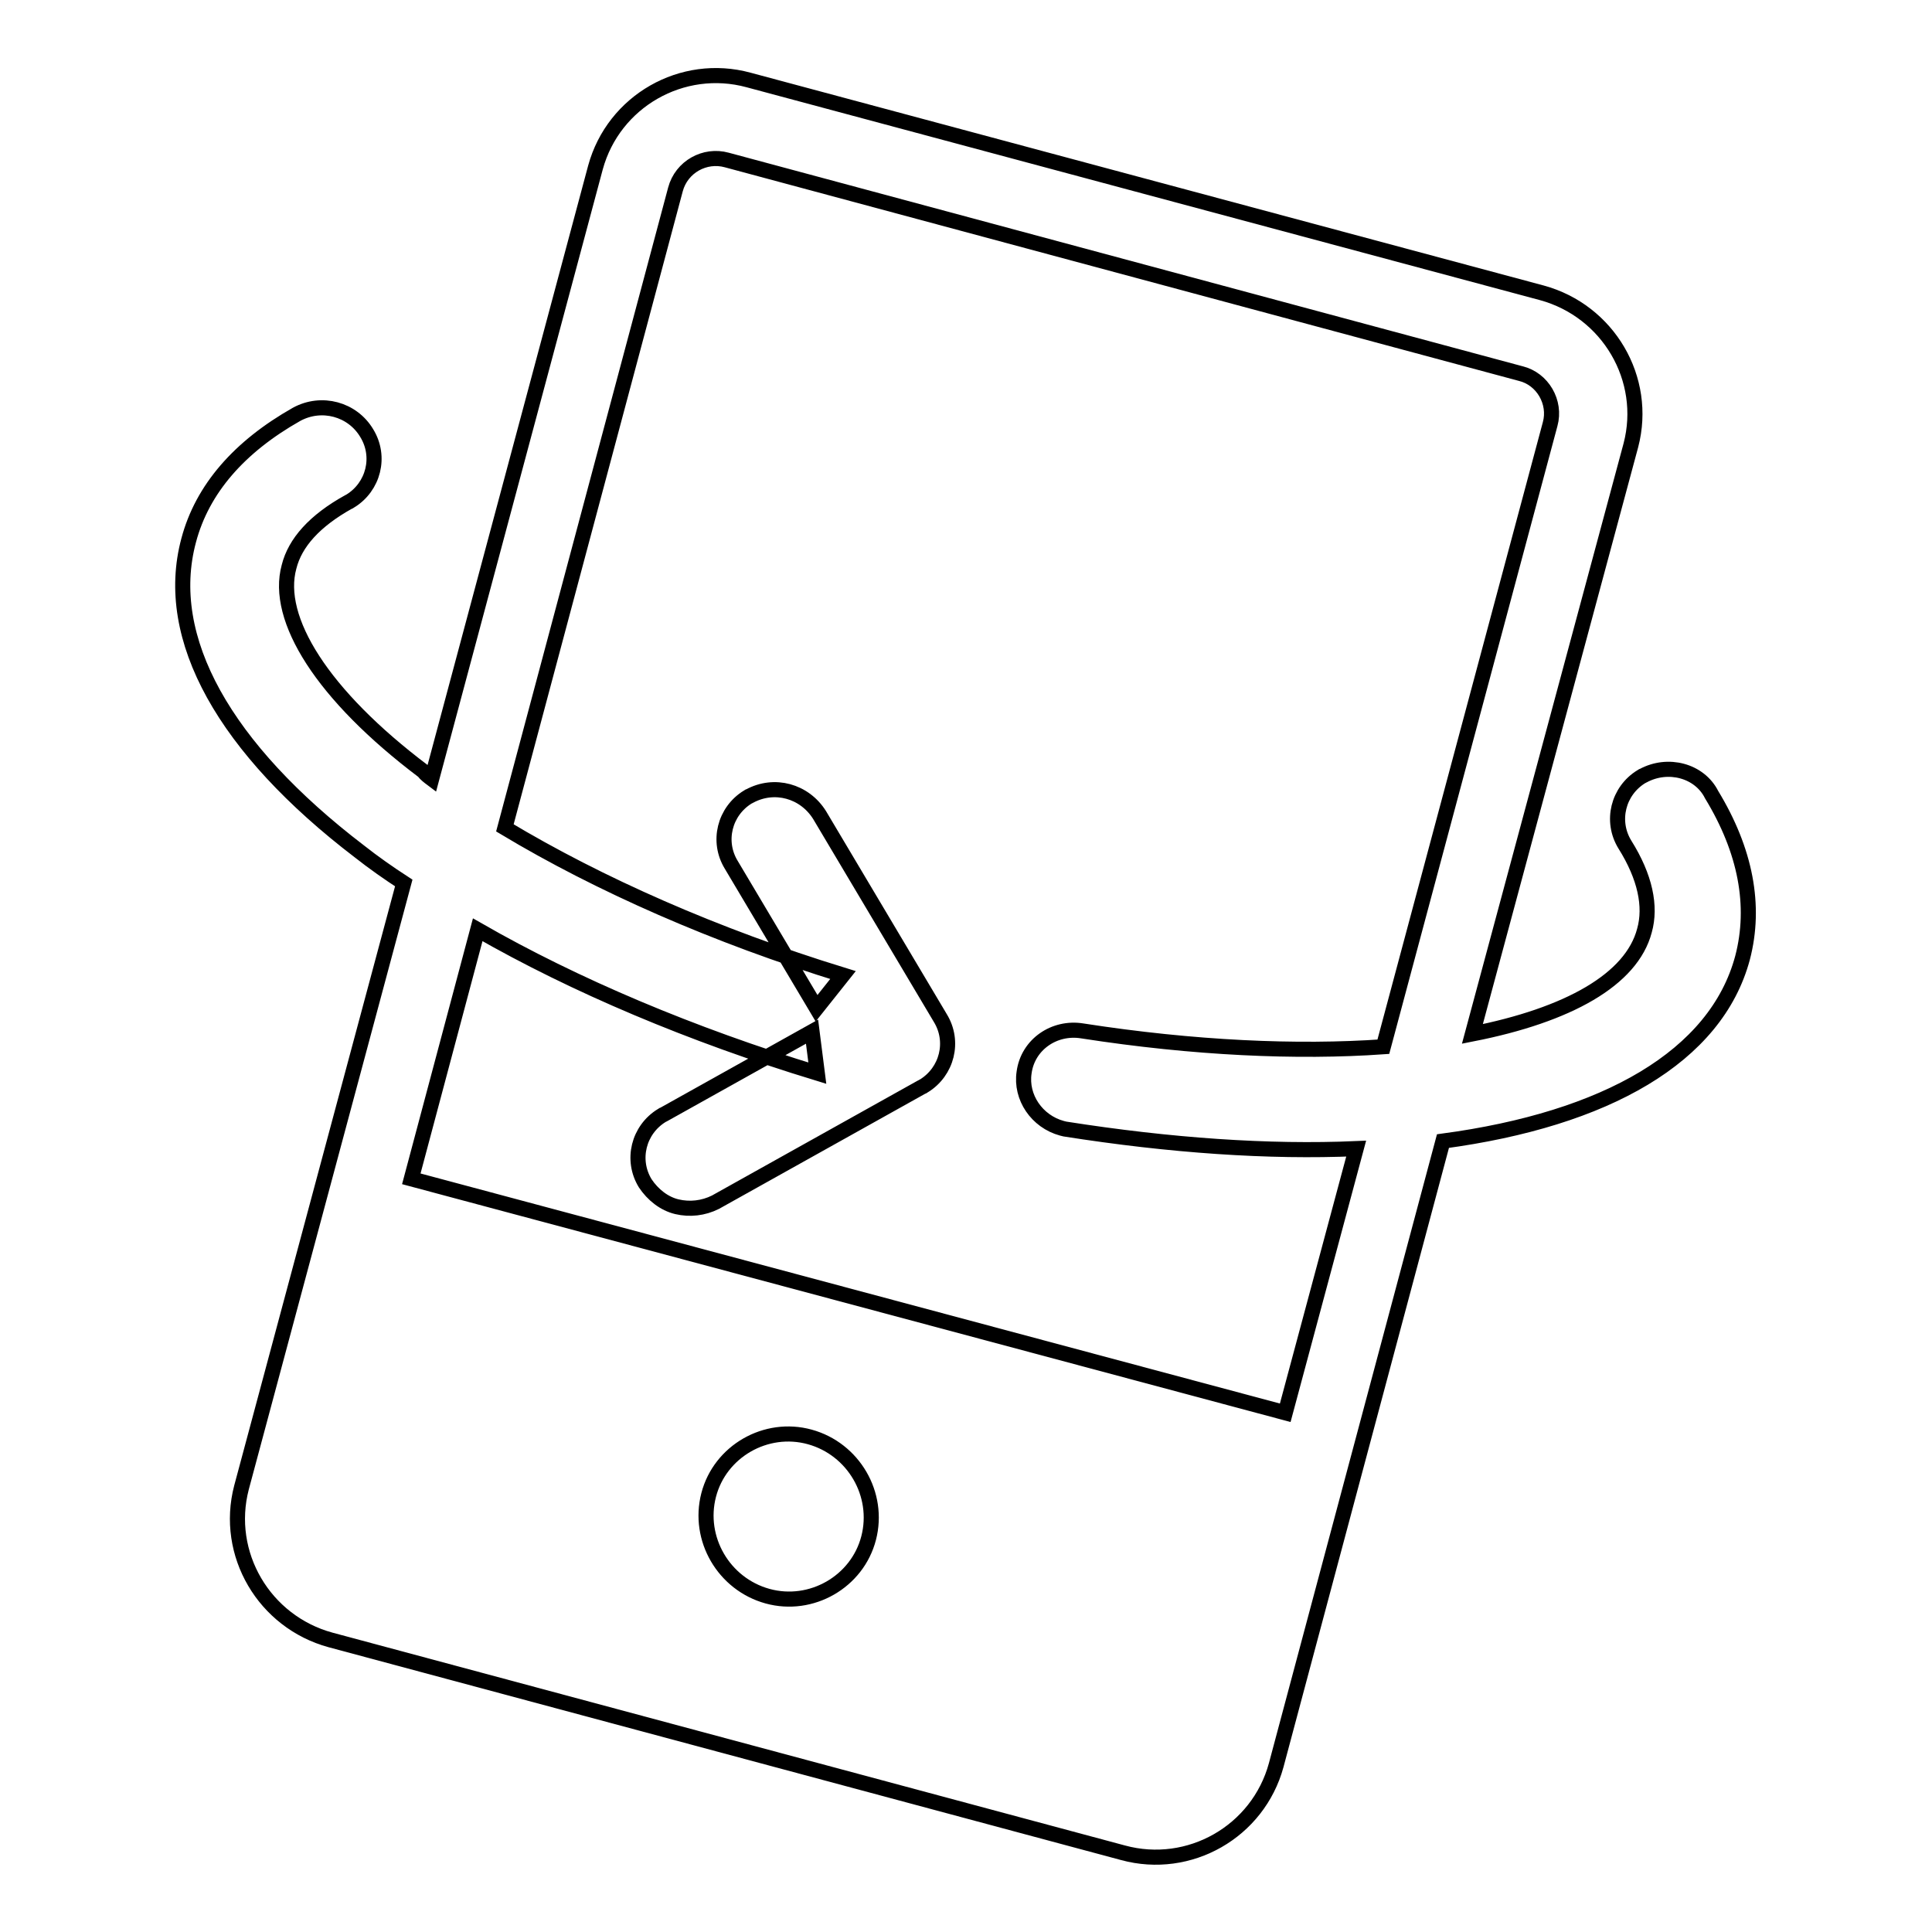 <?xml version="1.0" encoding="utf-8"?>
<!-- Svg Vector Icons : http://www.onlinewebfonts.com/icon -->
<!DOCTYPE svg PUBLIC "-//W3C//DTD SVG 1.1//EN" "http://www.w3.org/Graphics/SVG/1.1/DTD/svg11.dtd">
<svg version="1.1" xmlns="http://www.w3.org/2000/svg" xmlns:xlink="http://www.w3.org/1999/xlink" x="0px" y="0px" viewBox="0 0 256 256" enable-background="new 0 0 256 256" xml:space="preserve">
<g> <path stroke-width="2" fill-opacity="0" stroke="#000000"  d="M57.2,103.2l21.7-81c2.4-8.8,11.5-14,20.3-11.6l105.1,28.2c8.8,2.4,14.1,11.4,11.8,20.2L195.1,137 c12.7-2.5,21.1-7.2,22.8-13.7c0.9-3.2,0.1-7.1-2.6-11.4c-1.9-3.1-0.9-7.1,2.2-9c0.1,0,0.1-0.1,0.2-0.1l0,0c3.3-1.8,7.5-0.7,9.1,2.5 c4.5,7.4,5.9,14.7,4.1,21.6c-3.5,13.1-18.1,21.4-39.7,24.3l-22.1,82.7c-2.4,8.8-11.5,14-20.3,11.6L43.8,217.3 c-8.8-2.4-14.1-11.4-11.8-20.2L53.5,117c-2-1.3-4-2.7-5.9-4.2C29.8,99.2,21.5,84.6,25,71.6c1.8-6.8,6.7-12.4,14.3-16.7 c3.3-1.8,7.4-0.7,9.3,2.5c1.9,3.1,0.9,7.1-2.2,9c-0.1,0-0.1,0.1-0.2,0.1c-4.5,2.5-7.1,5.4-7.9,8.6c-1.9,6.9,4.4,17,17.8,27.1 C56.4,102.6,56.8,102.9,57.2,103.2L57.2,103.2z M66.9,109.7c12.5,7.5,27.9,14.3,44.8,19.5l-3.5,4.4l-11.3-19 c-1.9-3.1-0.9-7.1,2.2-9c0.1,0,0.1-0.1,0.2-0.1c3.3-1.8,7.3-0.7,9.3,2.5l16,26.9c1.9,3.1,0.9,7.1-2.2,9c-0.1,0-0.1,0.1-0.2,0.1 l-27.4,15.3c-1.6,0.8-3.4,1-5.1,0.6c-1.7-0.4-3.2-1.6-4.2-3.1c-1.9-3.1-0.9-7.1,2.2-9c0.1,0,0.1-0.1,0.2-0.1l19.7-11l0.7,5.5 c-16.7-5.1-32.1-11.6-45-19l-8.8,33l115.8,31l9.4-35c-11.6,0.5-24.6-0.4-38.6-2.6l-0.4-0.1c-3.3-0.9-5.5-4.1-5-7.4 c0.5-3.7,4-6.1,7.7-5.5c14.8,2.3,28.5,2.9,39.9,2.1l22.1-82.5c0.8-2.9-1-6-3.9-6.7L96.3,21.2c-2.9-0.8-6,0.9-6.8,3.9L66.9,109.7 L66.9,109.7z M107.3,190.4c-5.8-1.6-11.9,1.9-13.4,7.7c-1.5,5.8,2,11.8,7.8,13.4c5.8,1.6,11.9-1.9,13.4-7.7 C116.6,198,113.1,192,107.3,190.4z"/></g>
</svg>